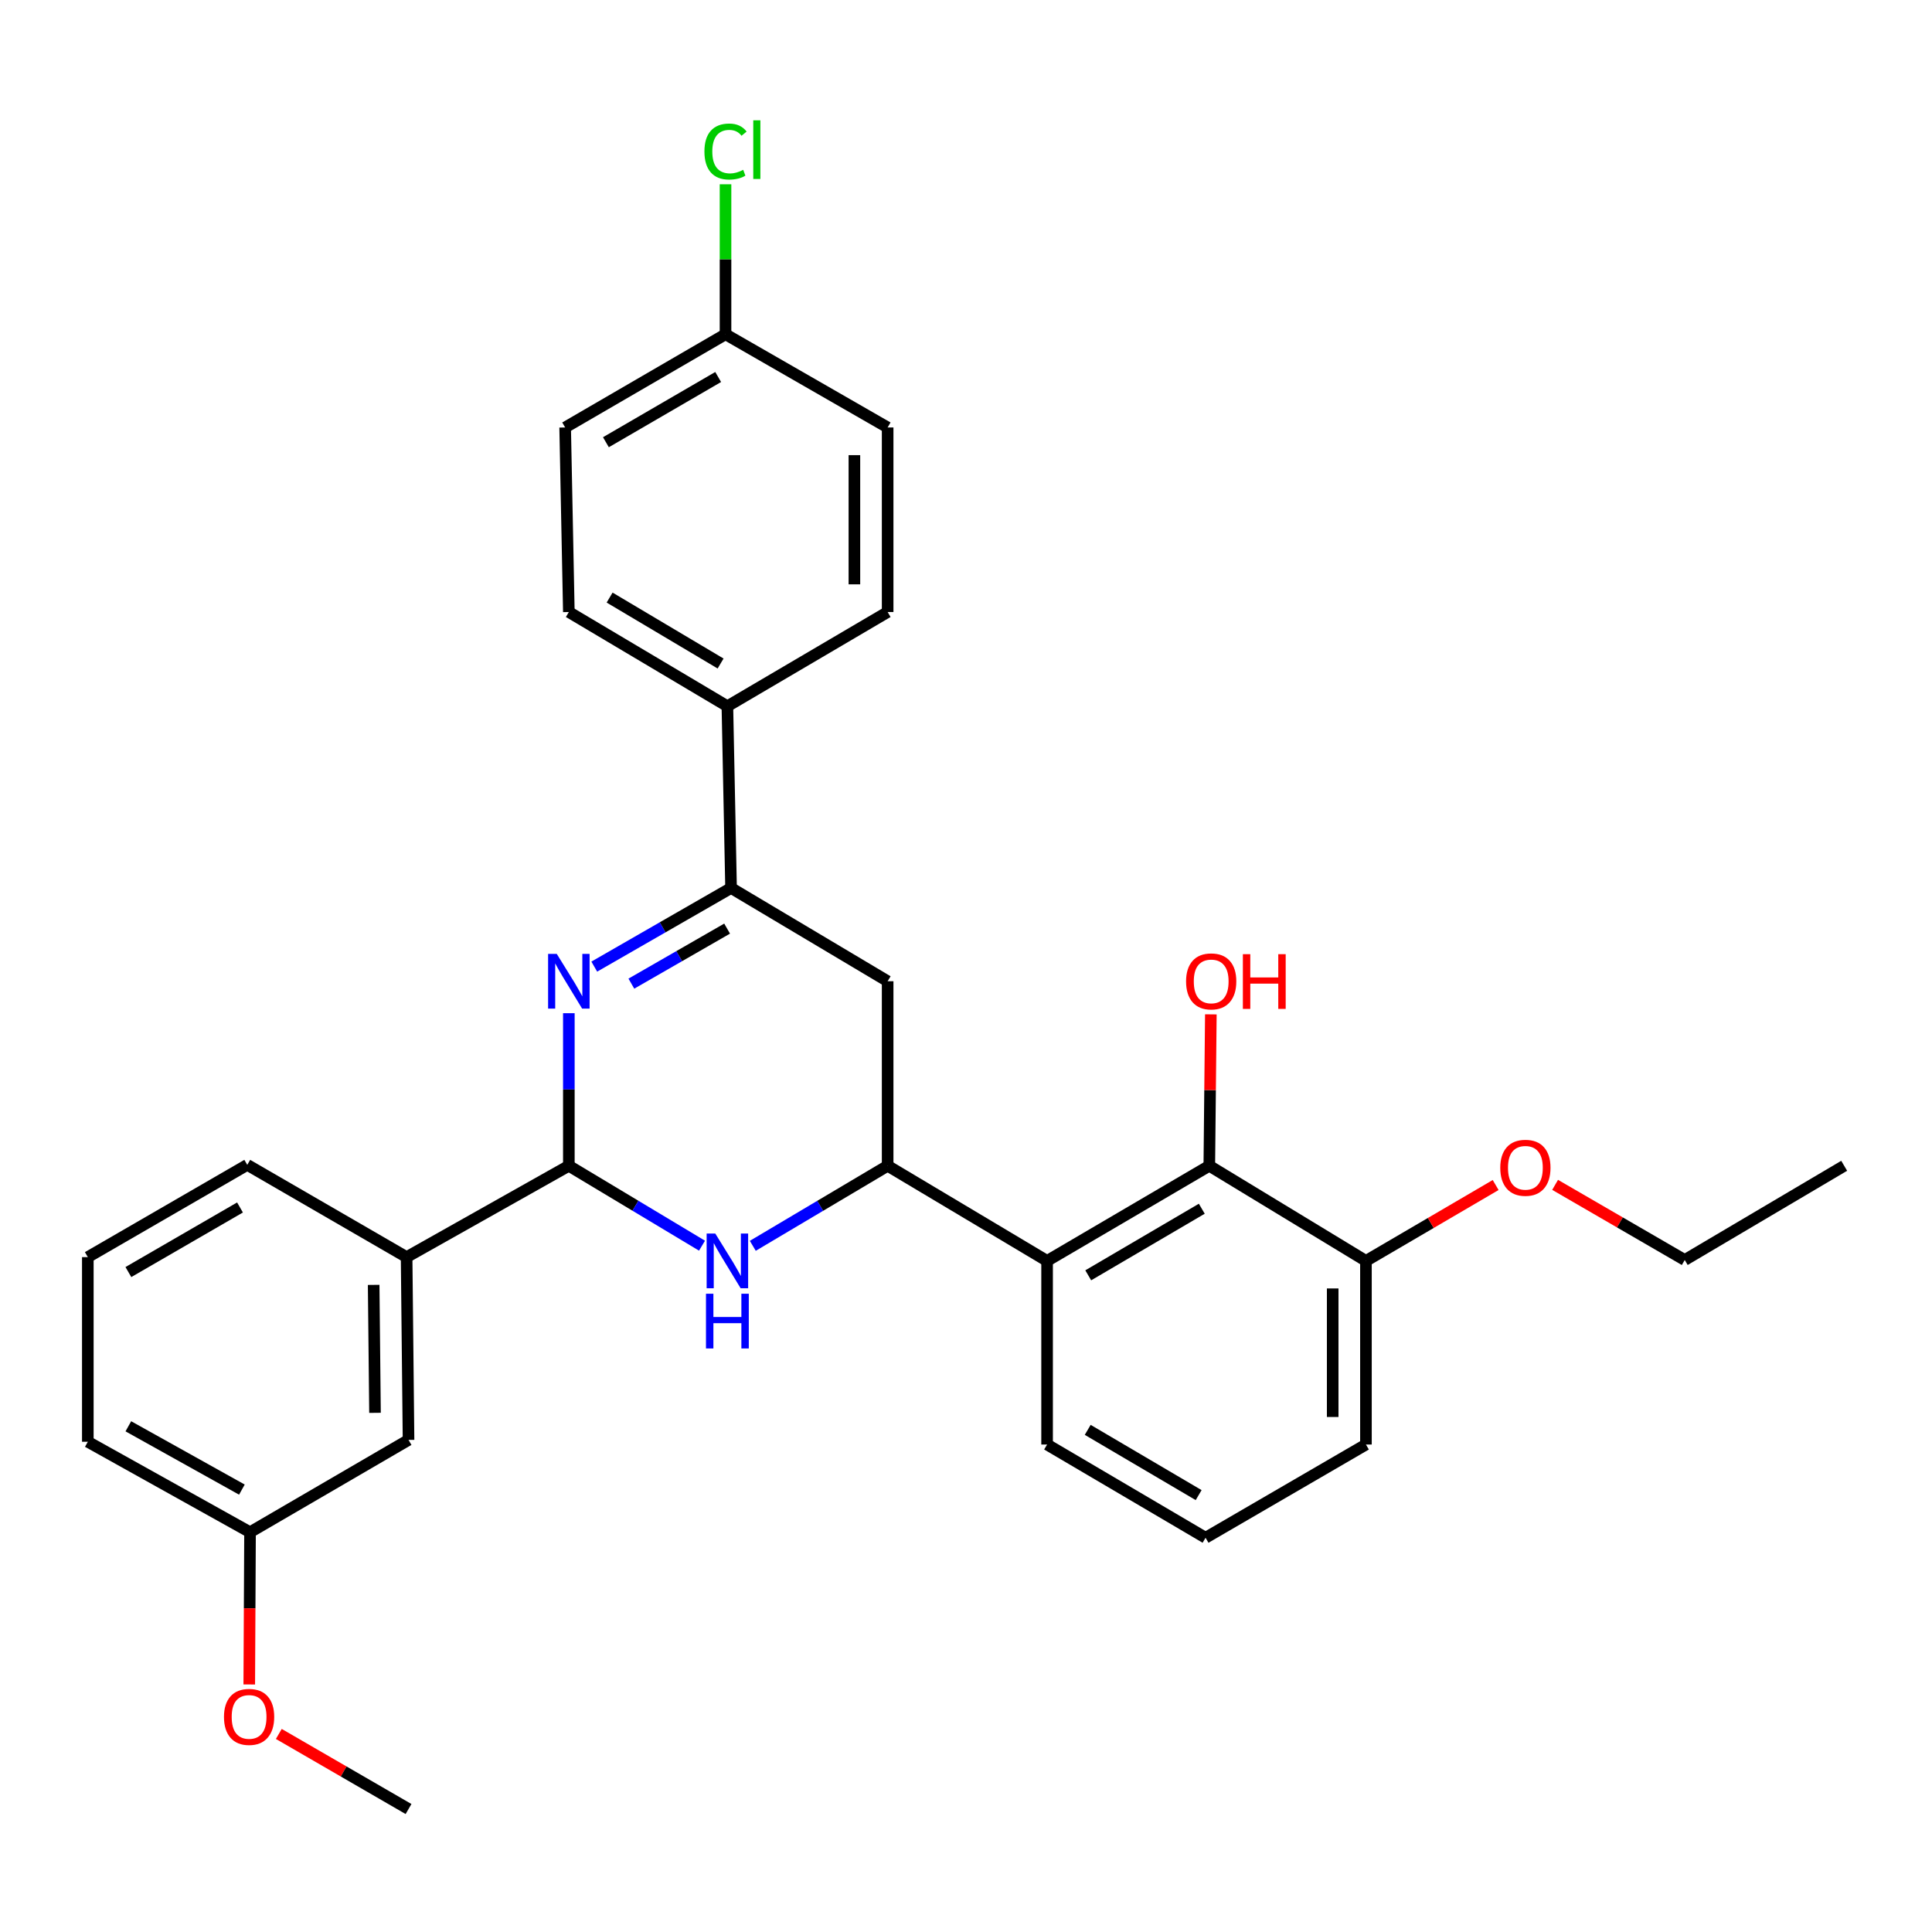 <?xml version='1.0' encoding='iso-8859-1'?>
<svg version='1.1' baseProfile='full'
              xmlns='http://www.w3.org/2000/svg'
                      xmlns:rdkit='http://www.rdkit.org/xml'
                      xmlns:xlink='http://www.w3.org/1999/xlink'
                  xml:space='preserve'
width='1000px' height='1000px' viewBox='0 0 1000 1000'>
<!-- END OF HEADER -->
<rect style='opacity:1.0;fill:#FFFFFF;stroke:none' width='1000' height='1000' x='0' y='0'> </rect>
<path class='bond-0' d='M 294.435,524.433 L 294.435,563.919' style='fill:none;fill-rule:evenodd;stroke:#0000FF;stroke-width:6px;stroke-linecap:butt;stroke-linejoin:miter;stroke-opacity:1' />
<path class='bond-0' d='M 294.435,563.919 L 294.435,603.406' style='fill:none;fill-rule:evenodd;stroke:#000000;stroke-width:6px;stroke-linecap:butt;stroke-linejoin:miter;stroke-opacity:1' />
<path class='bond-3' d='M 307.596,500.32 L 342.997,479.971' style='fill:none;fill-rule:evenodd;stroke:#0000FF;stroke-width:6px;stroke-linecap:butt;stroke-linejoin:miter;stroke-opacity:1' />
<path class='bond-3' d='M 342.997,479.971 L 378.397,459.622' style='fill:none;fill-rule:evenodd;stroke:#000000;stroke-width:6px;stroke-linecap:butt;stroke-linejoin:miter;stroke-opacity:1' />
<path class='bond-3' d='M 326.792,509.135 L 351.573,494.891' style='fill:none;fill-rule:evenodd;stroke:#0000FF;stroke-width:6px;stroke-linecap:butt;stroke-linejoin:miter;stroke-opacity:1' />
<path class='bond-3' d='M 351.573,494.891 L 376.353,480.647' style='fill:none;fill-rule:evenodd;stroke:#000000;stroke-width:6px;stroke-linecap:butt;stroke-linejoin:miter;stroke-opacity:1' />
<path class='bond-1' d='M 294.435,603.406 L 328.899,624.085' style='fill:none;fill-rule:evenodd;stroke:#000000;stroke-width:6px;stroke-linecap:butt;stroke-linejoin:miter;stroke-opacity:1' />
<path class='bond-1' d='M 328.899,624.085 L 363.362,644.764' style='fill:none;fill-rule:evenodd;stroke:#0000FF;stroke-width:6px;stroke-linecap:butt;stroke-linejoin:miter;stroke-opacity:1' />
<path class='bond-7' d='M 294.435,603.406 L 210.463,650.684' style='fill:none;fill-rule:evenodd;stroke:#000000;stroke-width:6px;stroke-linecap:butt;stroke-linejoin:miter;stroke-opacity:1' />
<path class='bond-30' d='M 389.646,644.837 L 424.545,624.121' style='fill:none;fill-rule:evenodd;stroke:#0000FF;stroke-width:6px;stroke-linecap:butt;stroke-linejoin:miter;stroke-opacity:1' />
<path class='bond-30' d='M 424.545,624.121 L 459.443,603.406' style='fill:none;fill-rule:evenodd;stroke:#000000;stroke-width:6px;stroke-linecap:butt;stroke-linejoin:miter;stroke-opacity:1' />
<path class='bond-2' d='M 459.443,603.406 L 459.443,507.885' style='fill:none;fill-rule:evenodd;stroke:#000000;stroke-width:6px;stroke-linecap:butt;stroke-linejoin:miter;stroke-opacity:1' />
<path class='bond-4' d='M 459.443,603.406 L 541.972,652.644' style='fill:none;fill-rule:evenodd;stroke:#000000;stroke-width:6px;stroke-linecap:butt;stroke-linejoin:miter;stroke-opacity:1' />
<path class='bond-5' d='M 378.397,459.622 L 459.443,507.885' style='fill:none;fill-rule:evenodd;stroke:#000000;stroke-width:6px;stroke-linecap:butt;stroke-linejoin:miter;stroke-opacity:1' />
<path class='bond-8' d='M 378.397,459.622 L 376.495,365.545' style='fill:none;fill-rule:evenodd;stroke:#000000;stroke-width:6px;stroke-linecap:butt;stroke-linejoin:miter;stroke-opacity:1' />
<path class='bond-6' d='M 541.972,652.644 L 625.934,603.406' style='fill:none;fill-rule:evenodd;stroke:#000000;stroke-width:6px;stroke-linecap:butt;stroke-linejoin:miter;stroke-opacity:1' />
<path class='bond-6' d='M 563.271,660.103 L 622.045,625.637' style='fill:none;fill-rule:evenodd;stroke:#000000;stroke-width:6px;stroke-linecap:butt;stroke-linejoin:miter;stroke-opacity:1' />
<path class='bond-18' d='M 541.972,652.644 L 541.972,747.687' style='fill:none;fill-rule:evenodd;stroke:#000000;stroke-width:6px;stroke-linecap:butt;stroke-linejoin:miter;stroke-opacity:1' />
<path class='bond-9' d='M 625.934,603.406 L 707.009,652.644' style='fill:none;fill-rule:evenodd;stroke:#000000;stroke-width:6px;stroke-linecap:butt;stroke-linejoin:miter;stroke-opacity:1' />
<path class='bond-13' d='M 625.934,603.406 L 626.334,564.219' style='fill:none;fill-rule:evenodd;stroke:#000000;stroke-width:6px;stroke-linecap:butt;stroke-linejoin:miter;stroke-opacity:1' />
<path class='bond-13' d='M 626.334,564.219 L 626.734,525.033' style='fill:none;fill-rule:evenodd;stroke:#FF0000;stroke-width:6px;stroke-linecap:butt;stroke-linejoin:miter;stroke-opacity:1' />
<path class='bond-10' d='M 210.463,650.684 L 211.457,745.297' style='fill:none;fill-rule:evenodd;stroke:#000000;stroke-width:6px;stroke-linecap:butt;stroke-linejoin:miter;stroke-opacity:1' />
<path class='bond-10' d='M 193.404,665.056 L 194.1,731.286' style='fill:none;fill-rule:evenodd;stroke:#000000;stroke-width:6px;stroke-linecap:butt;stroke-linejoin:miter;stroke-opacity:1' />
<path class='bond-22' d='M 210.463,650.684 L 127.983,602.928' style='fill:none;fill-rule:evenodd;stroke:#000000;stroke-width:6px;stroke-linecap:butt;stroke-linejoin:miter;stroke-opacity:1' />
<path class='bond-11' d='M 376.495,365.545 L 294.435,316.785' style='fill:none;fill-rule:evenodd;stroke:#000000;stroke-width:6px;stroke-linecap:butt;stroke-linejoin:miter;stroke-opacity:1' />
<path class='bond-11' d='M 372.977,343.436 L 315.535,309.304' style='fill:none;fill-rule:evenodd;stroke:#000000;stroke-width:6px;stroke-linecap:butt;stroke-linejoin:miter;stroke-opacity:1' />
<path class='bond-12' d='M 376.495,365.545 L 459.443,316.785' style='fill:none;fill-rule:evenodd;stroke:#000000;stroke-width:6px;stroke-linecap:butt;stroke-linejoin:miter;stroke-opacity:1' />
<path class='bond-20' d='M 707.009,652.644 L 740.578,633.005' style='fill:none;fill-rule:evenodd;stroke:#000000;stroke-width:6px;stroke-linecap:butt;stroke-linejoin:miter;stroke-opacity:1' />
<path class='bond-20' d='M 740.578,633.005 L 774.147,613.366' style='fill:none;fill-rule:evenodd;stroke:#FF0000;stroke-width:6px;stroke-linecap:butt;stroke-linejoin:miter;stroke-opacity:1' />
<path class='bond-33' d='M 707.009,652.644 L 707.009,747.687' style='fill:none;fill-rule:evenodd;stroke:#000000;stroke-width:6px;stroke-linecap:butt;stroke-linejoin:miter;stroke-opacity:1' />
<path class='bond-33' d='M 689.799,666.9 L 689.799,733.43' style='fill:none;fill-rule:evenodd;stroke:#000000;stroke-width:6px;stroke-linecap:butt;stroke-linejoin:miter;stroke-opacity:1' />
<path class='bond-15' d='M 211.457,745.297 L 129.417,793.072' style='fill:none;fill-rule:evenodd;stroke:#000000;stroke-width:6px;stroke-linecap:butt;stroke-linejoin:miter;stroke-opacity:1' />
<path class='bond-16' d='M 294.435,316.785 L 292.523,221.254' style='fill:none;fill-rule:evenodd;stroke:#000000;stroke-width:6px;stroke-linecap:butt;stroke-linejoin:miter;stroke-opacity:1' />
<path class='bond-17' d='M 459.443,316.785 L 459.443,221.254' style='fill:none;fill-rule:evenodd;stroke:#000000;stroke-width:6px;stroke-linecap:butt;stroke-linejoin:miter;stroke-opacity:1' />
<path class='bond-17' d='M 442.234,302.455 L 442.234,235.584' style='fill:none;fill-rule:evenodd;stroke:#000000;stroke-width:6px;stroke-linecap:butt;stroke-linejoin:miter;stroke-opacity:1' />
<path class='bond-14' d='M 375.529,173.02 L 459.443,221.254' style='fill:none;fill-rule:evenodd;stroke:#000000;stroke-width:6px;stroke-linecap:butt;stroke-linejoin:miter;stroke-opacity:1' />
<path class='bond-19' d='M 375.529,173.02 L 375.529,134.201' style='fill:none;fill-rule:evenodd;stroke:#000000;stroke-width:6px;stroke-linecap:butt;stroke-linejoin:miter;stroke-opacity:1' />
<path class='bond-19' d='M 375.529,134.201 L 375.529,95.381' style='fill:none;fill-rule:evenodd;stroke:#00CC00;stroke-width:6px;stroke-linecap:butt;stroke-linejoin:miter;stroke-opacity:1' />
<path class='bond-31' d='M 375.529,173.02 L 292.523,221.254' style='fill:none;fill-rule:evenodd;stroke:#000000;stroke-width:6px;stroke-linecap:butt;stroke-linejoin:miter;stroke-opacity:1' />
<path class='bond-31' d='M 371.724,195.135 L 313.62,228.899' style='fill:none;fill-rule:evenodd;stroke:#000000;stroke-width:6px;stroke-linecap:butt;stroke-linejoin:miter;stroke-opacity:1' />
<path class='bond-21' d='M 129.417,793.072 L 129.216,832.473' style='fill:none;fill-rule:evenodd;stroke:#000000;stroke-width:6px;stroke-linecap:butt;stroke-linejoin:miter;stroke-opacity:1' />
<path class='bond-21' d='M 129.216,832.473 L 129.015,871.875' style='fill:none;fill-rule:evenodd;stroke:#FF0000;stroke-width:6px;stroke-linecap:butt;stroke-linejoin:miter;stroke-opacity:1' />
<path class='bond-32' d='M 129.417,793.072 L 45.455,746.253' style='fill:none;fill-rule:evenodd;stroke:#000000;stroke-width:6px;stroke-linecap:butt;stroke-linejoin:miter;stroke-opacity:1' />
<path class='bond-32' d='M 125.204,771.018 L 66.43,738.245' style='fill:none;fill-rule:evenodd;stroke:#000000;stroke-width:6px;stroke-linecap:butt;stroke-linejoin:miter;stroke-opacity:1' />
<path class='bond-23' d='M 541.972,747.687 L 623.993,795.94' style='fill:none;fill-rule:evenodd;stroke:#000000;stroke-width:6px;stroke-linecap:butt;stroke-linejoin:miter;stroke-opacity:1' />
<path class='bond-23' d='M 563.001,740.092 L 620.416,773.869' style='fill:none;fill-rule:evenodd;stroke:#000000;stroke-width:6px;stroke-linecap:butt;stroke-linejoin:miter;stroke-opacity:1' />
<path class='bond-27' d='M 804.92,613.28 L 838.469,632.727' style='fill:none;fill-rule:evenodd;stroke:#FF0000;stroke-width:6px;stroke-linecap:butt;stroke-linejoin:miter;stroke-opacity:1' />
<path class='bond-27' d='M 838.469,632.727 L 872.017,652.175' style='fill:none;fill-rule:evenodd;stroke:#000000;stroke-width:6px;stroke-linecap:butt;stroke-linejoin:miter;stroke-opacity:1' />
<path class='bond-28' d='M 144.313,897.487 L 177.885,916.918' style='fill:none;fill-rule:evenodd;stroke:#FF0000;stroke-width:6px;stroke-linecap:butt;stroke-linejoin:miter;stroke-opacity:1' />
<path class='bond-28' d='M 177.885,916.918 L 211.457,936.349' style='fill:none;fill-rule:evenodd;stroke:#000000;stroke-width:6px;stroke-linecap:butt;stroke-linejoin:miter;stroke-opacity:1' />
<path class='bond-24' d='M 127.983,602.928 L 45.455,650.684' style='fill:none;fill-rule:evenodd;stroke:#000000;stroke-width:6px;stroke-linecap:butt;stroke-linejoin:miter;stroke-opacity:1' />
<path class='bond-24' d='M 124.223,624.987 L 66.453,658.416' style='fill:none;fill-rule:evenodd;stroke:#000000;stroke-width:6px;stroke-linecap:butt;stroke-linejoin:miter;stroke-opacity:1' />
<path class='bond-25' d='M 623.993,795.94 L 707.009,747.687' style='fill:none;fill-rule:evenodd;stroke:#000000;stroke-width:6px;stroke-linecap:butt;stroke-linejoin:miter;stroke-opacity:1' />
<path class='bond-26' d='M 45.455,650.684 L 45.455,746.253' style='fill:none;fill-rule:evenodd;stroke:#000000;stroke-width:6px;stroke-linecap:butt;stroke-linejoin:miter;stroke-opacity:1' />
<path class='bond-29' d='M 872.017,652.175 L 954.545,603.406' style='fill:none;fill-rule:evenodd;stroke:#000000;stroke-width:6px;stroke-linecap:butt;stroke-linejoin:miter;stroke-opacity:1' />
<path  class='atom-0' d='M 288.175 493.725
L 297.455 508.725
Q 298.375 510.205, 299.855 512.885
Q 301.335 515.565, 301.415 515.725
L 301.415 493.725
L 305.175 493.725
L 305.175 522.045
L 301.295 522.045
L 291.335 505.645
Q 290.175 503.725, 288.935 501.525
Q 287.735 499.325, 287.375 498.645
L 287.375 522.045
L 283.695 522.045
L 283.695 493.725
L 288.175 493.725
' fill='#0000FF'/>
<path  class='atom-2' d='M 370.235 638.484
L 379.515 653.484
Q 380.435 654.964, 381.915 657.644
Q 383.395 660.324, 383.475 660.484
L 383.475 638.484
L 387.235 638.484
L 387.235 666.804
L 383.355 666.804
L 373.395 650.404
Q 372.235 648.484, 370.995 646.284
Q 369.795 644.084, 369.435 643.404
L 369.435 666.804
L 365.755 666.804
L 365.755 638.484
L 370.235 638.484
' fill='#0000FF'/>
<path  class='atom-2' d='M 365.415 669.636
L 369.255 669.636
L 369.255 681.676
L 383.735 681.676
L 383.735 669.636
L 387.575 669.636
L 387.575 697.956
L 383.735 697.956
L 383.735 684.876
L 369.255 684.876
L 369.255 697.956
L 365.415 697.956
L 365.415 669.636
' fill='#0000FF'/>
<path  class='atom-14' d='M 613.909 507.965
Q 613.909 501.165, 617.269 497.365
Q 620.629 493.565, 626.909 493.565
Q 633.189 493.565, 636.549 497.365
Q 639.909 501.165, 639.909 507.965
Q 639.909 514.845, 636.509 518.765
Q 633.109 522.645, 626.909 522.645
Q 620.669 522.645, 617.269 518.765
Q 613.909 514.885, 613.909 507.965
M 626.909 519.445
Q 631.229 519.445, 633.549 516.565
Q 635.909 513.645, 635.909 507.965
Q 635.909 502.405, 633.549 499.605
Q 631.229 496.765, 626.909 496.765
Q 622.589 496.765, 620.229 499.565
Q 617.909 502.365, 617.909 507.965
Q 617.909 513.685, 620.229 516.565
Q 622.589 519.445, 626.909 519.445
' fill='#FF0000'/>
<path  class='atom-14' d='M 643.309 493.885
L 647.149 493.885
L 647.149 505.925
L 661.629 505.925
L 661.629 493.885
L 665.469 493.885
L 665.469 522.205
L 661.629 522.205
L 661.629 509.125
L 647.149 509.125
L 647.149 522.205
L 643.309 522.205
L 643.309 493.885
' fill='#FF0000'/>
<path  class='atom-20' d='M 364.609 78.431
Q 364.609 71.391, 367.889 67.711
Q 371.209 63.991, 377.489 63.991
Q 383.329 63.991, 386.449 68.111
L 383.809 70.271
Q 381.529 67.271, 377.489 67.271
Q 373.209 67.271, 370.929 70.151
Q 368.689 72.991, 368.689 78.431
Q 368.689 84.031, 371.009 86.911
Q 373.369 89.791, 377.929 89.791
Q 381.049 89.791, 384.689 87.911
L 385.809 90.911
Q 384.329 91.871, 382.089 92.431
Q 379.849 92.991, 377.369 92.991
Q 371.209 92.991, 367.889 89.231
Q 364.609 85.471, 364.609 78.431
' fill='#00CC00'/>
<path  class='atom-20' d='M 389.889 62.271
L 393.569 62.271
L 393.569 92.631
L 389.889 92.631
L 389.889 62.271
' fill='#00CC00'/>
<path  class='atom-21' d='M 776.537 604.442
Q 776.537 597.642, 779.897 593.842
Q 783.257 590.042, 789.537 590.042
Q 795.817 590.042, 799.177 593.842
Q 802.537 597.642, 802.537 604.442
Q 802.537 611.322, 799.137 615.242
Q 795.737 619.122, 789.537 619.122
Q 783.297 619.122, 779.897 615.242
Q 776.537 611.362, 776.537 604.442
M 789.537 615.922
Q 793.857 615.922, 796.177 613.042
Q 798.537 610.122, 798.537 604.442
Q 798.537 598.882, 796.177 596.082
Q 793.857 593.242, 789.537 593.242
Q 785.217 593.242, 782.857 596.042
Q 780.537 598.842, 780.537 604.442
Q 780.537 610.162, 782.857 613.042
Q 785.217 615.922, 789.537 615.922
' fill='#FF0000'/>
<path  class='atom-22' d='M 115.929 888.663
Q 115.929 881.863, 119.289 878.063
Q 122.649 874.263, 128.929 874.263
Q 135.209 874.263, 138.569 878.063
Q 141.929 881.863, 141.929 888.663
Q 141.929 895.543, 138.529 899.463
Q 135.129 903.343, 128.929 903.343
Q 122.689 903.343, 119.289 899.463
Q 115.929 895.583, 115.929 888.663
M 128.929 900.143
Q 133.249 900.143, 135.569 897.263
Q 137.929 894.343, 137.929 888.663
Q 137.929 883.103, 135.569 880.303
Q 133.249 877.463, 128.929 877.463
Q 124.609 877.463, 122.249 880.263
Q 119.929 883.063, 119.929 888.663
Q 119.929 894.383, 122.249 897.263
Q 124.609 900.143, 128.929 900.143
' fill='#FF0000'/>
</svg>
